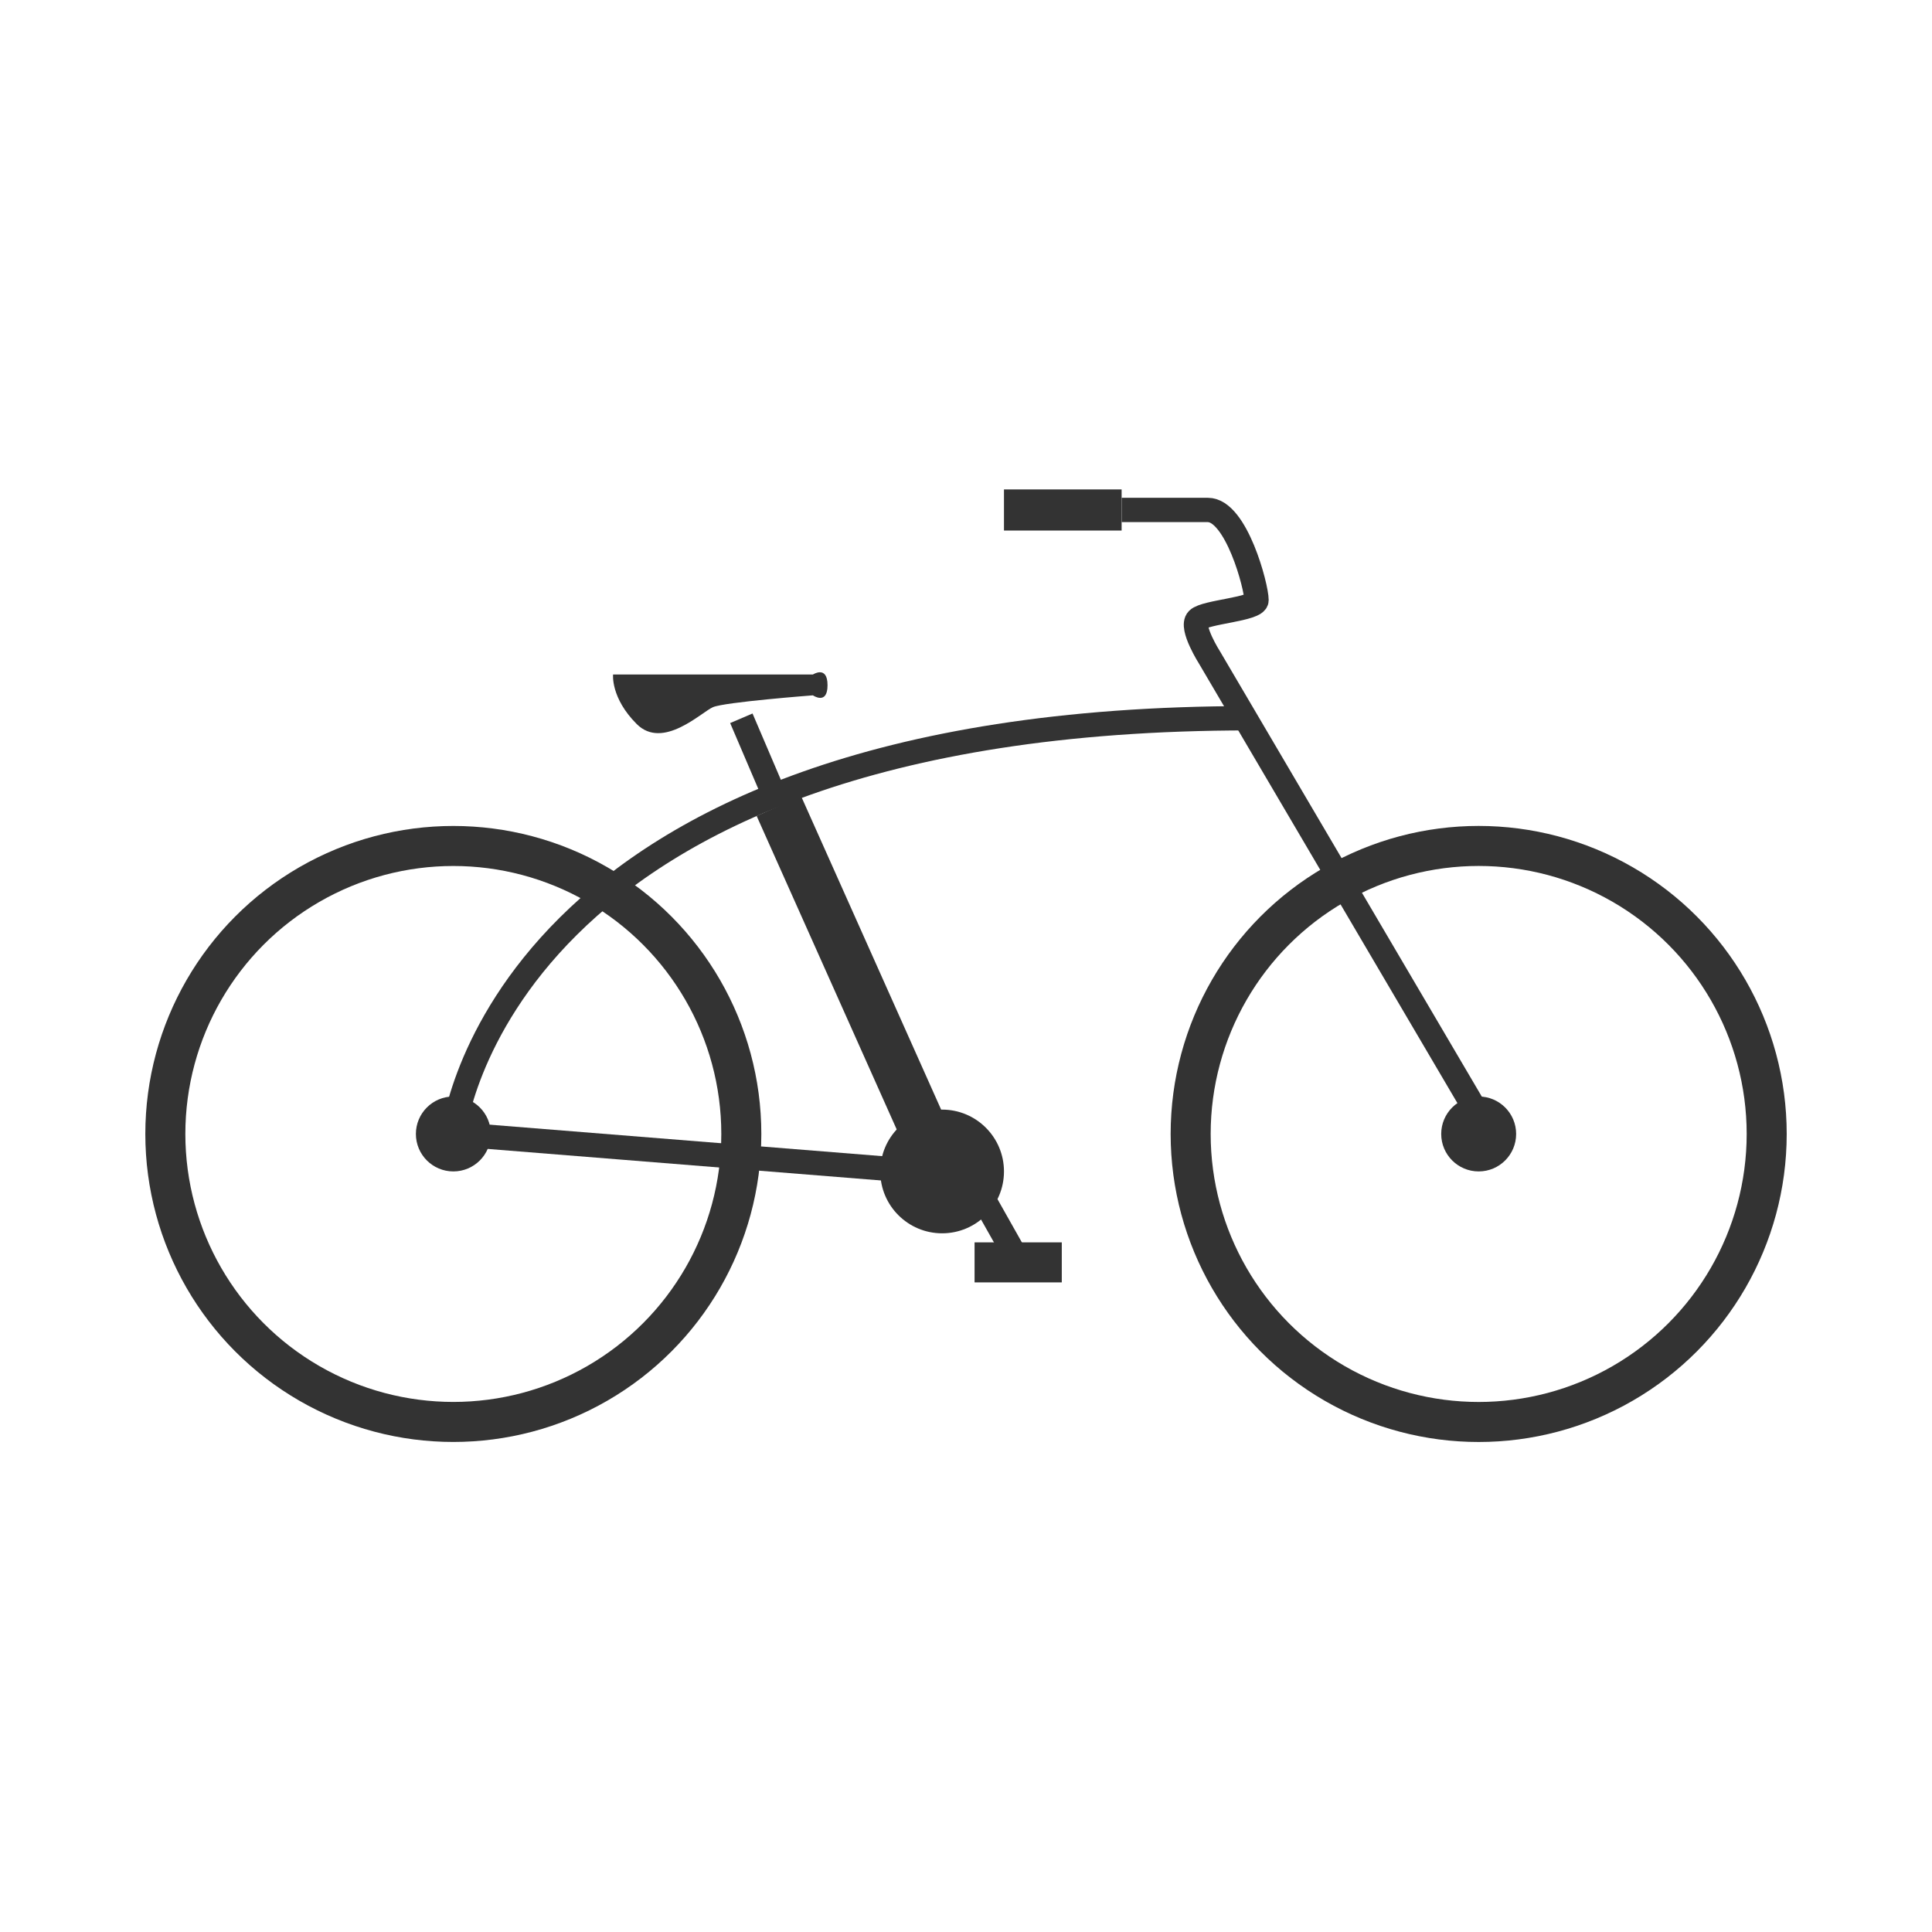<?xml version="1.0" encoding="utf-8"?>
<!-- Generator: Adobe Illustrator 15.0.0, SVG Export Plug-In . SVG Version: 6.00 Build 0)  -->
<!DOCTYPE svg PUBLIC "-//W3C//DTD SVG 1.1//EN" "http://www.w3.org/Graphics/SVG/1.1/DTD/svg11.dtd">
<svg version="1.1" id="Livello_1" xmlns="http://www.w3.org/2000/svg" xmlns:xlink="http://www.w3.org/1999/xlink" x="0px" y="0px"
	 width="64px" height="64px" viewBox="0 0 64 64" enable-background="new 0 0 64 64" xml:space="preserve">
<circle fill="none" stroke="#333333" stroke-width="1.326" stroke-miterlimit="10" cx="15.017" cy="37.564" r="9.54"/>
<circle fill="#333333" cx="15.018" cy="37.564" r="1.241"/>
<circle fill="none" stroke="#333333" stroke-width="1.326" stroke-miterlimit="10" cx="48.983" cy="37.564" r="9.541"/>
<circle fill="#333333" cx="48.983" cy="37.564" r="1.241"/>
<path fill="none" stroke="#333333" stroke-width="0.806" stroke-miterlimit="10" d="M15.018,37.564c0,0,1.375-13.771,26.367-13.771
	"/>
<path fill="none" stroke="#333333" stroke-width="0.806" stroke-miterlimit="10" d="M49.347,37.564l-9.271-15.767
	c0,0-0.653-1.024-0.401-1.277s1.949-0.335,1.949-0.638c0-0.451-0.673-2.989-1.612-2.989c-0.94,0-2.855,0-2.855,0"/>
<line fill="none" stroke="#333333" stroke-width="1.362" stroke-miterlimit="10" x1="37.155" y1="16.894" x2="33.258" y2="16.894"/>
<line fill="none" stroke="#333333" stroke-width="0.806" stroke-miterlimit="10" x1="15.018" y1="37.564" x2="30.504" y2="38.806"/>
<line fill="none" stroke="#333333" stroke-width="1.612" stroke-miterlimit="10" x1="31.209" y1="38.806" x2="25.801" y2="26.702"/>
<circle fill="#333333" cx="31.209" cy="38.806" r="2.049"/>
<line fill="none" stroke="#333333" stroke-width="0.806" stroke-miterlimit="10" x1="32.284" y1="39.198" x2="33.762" y2="41.818"/>
<line fill="none" stroke="#333333" stroke-width="1.326" stroke-miterlimit="10" x1="32.284" y1="41.818" x2="35.173" y2="41.818"/>
<line fill="none" stroke="#333333" stroke-width="0.806" stroke-miterlimit="10" x1="25.801" y1="26.702" x2="24.558" y2="23.794"/>
<path fill="#333333" d="M26.929,22.344h-6.62c0,0-0.084,0.774,0.783,1.641c0.867,0.867,2.142-0.392,2.525-0.559
	c0.384-0.168,3.312-0.392,3.312-0.392s0.484,0.336,0.484-0.335S26.929,22.344,26.929,22.344z"/>
</svg>
